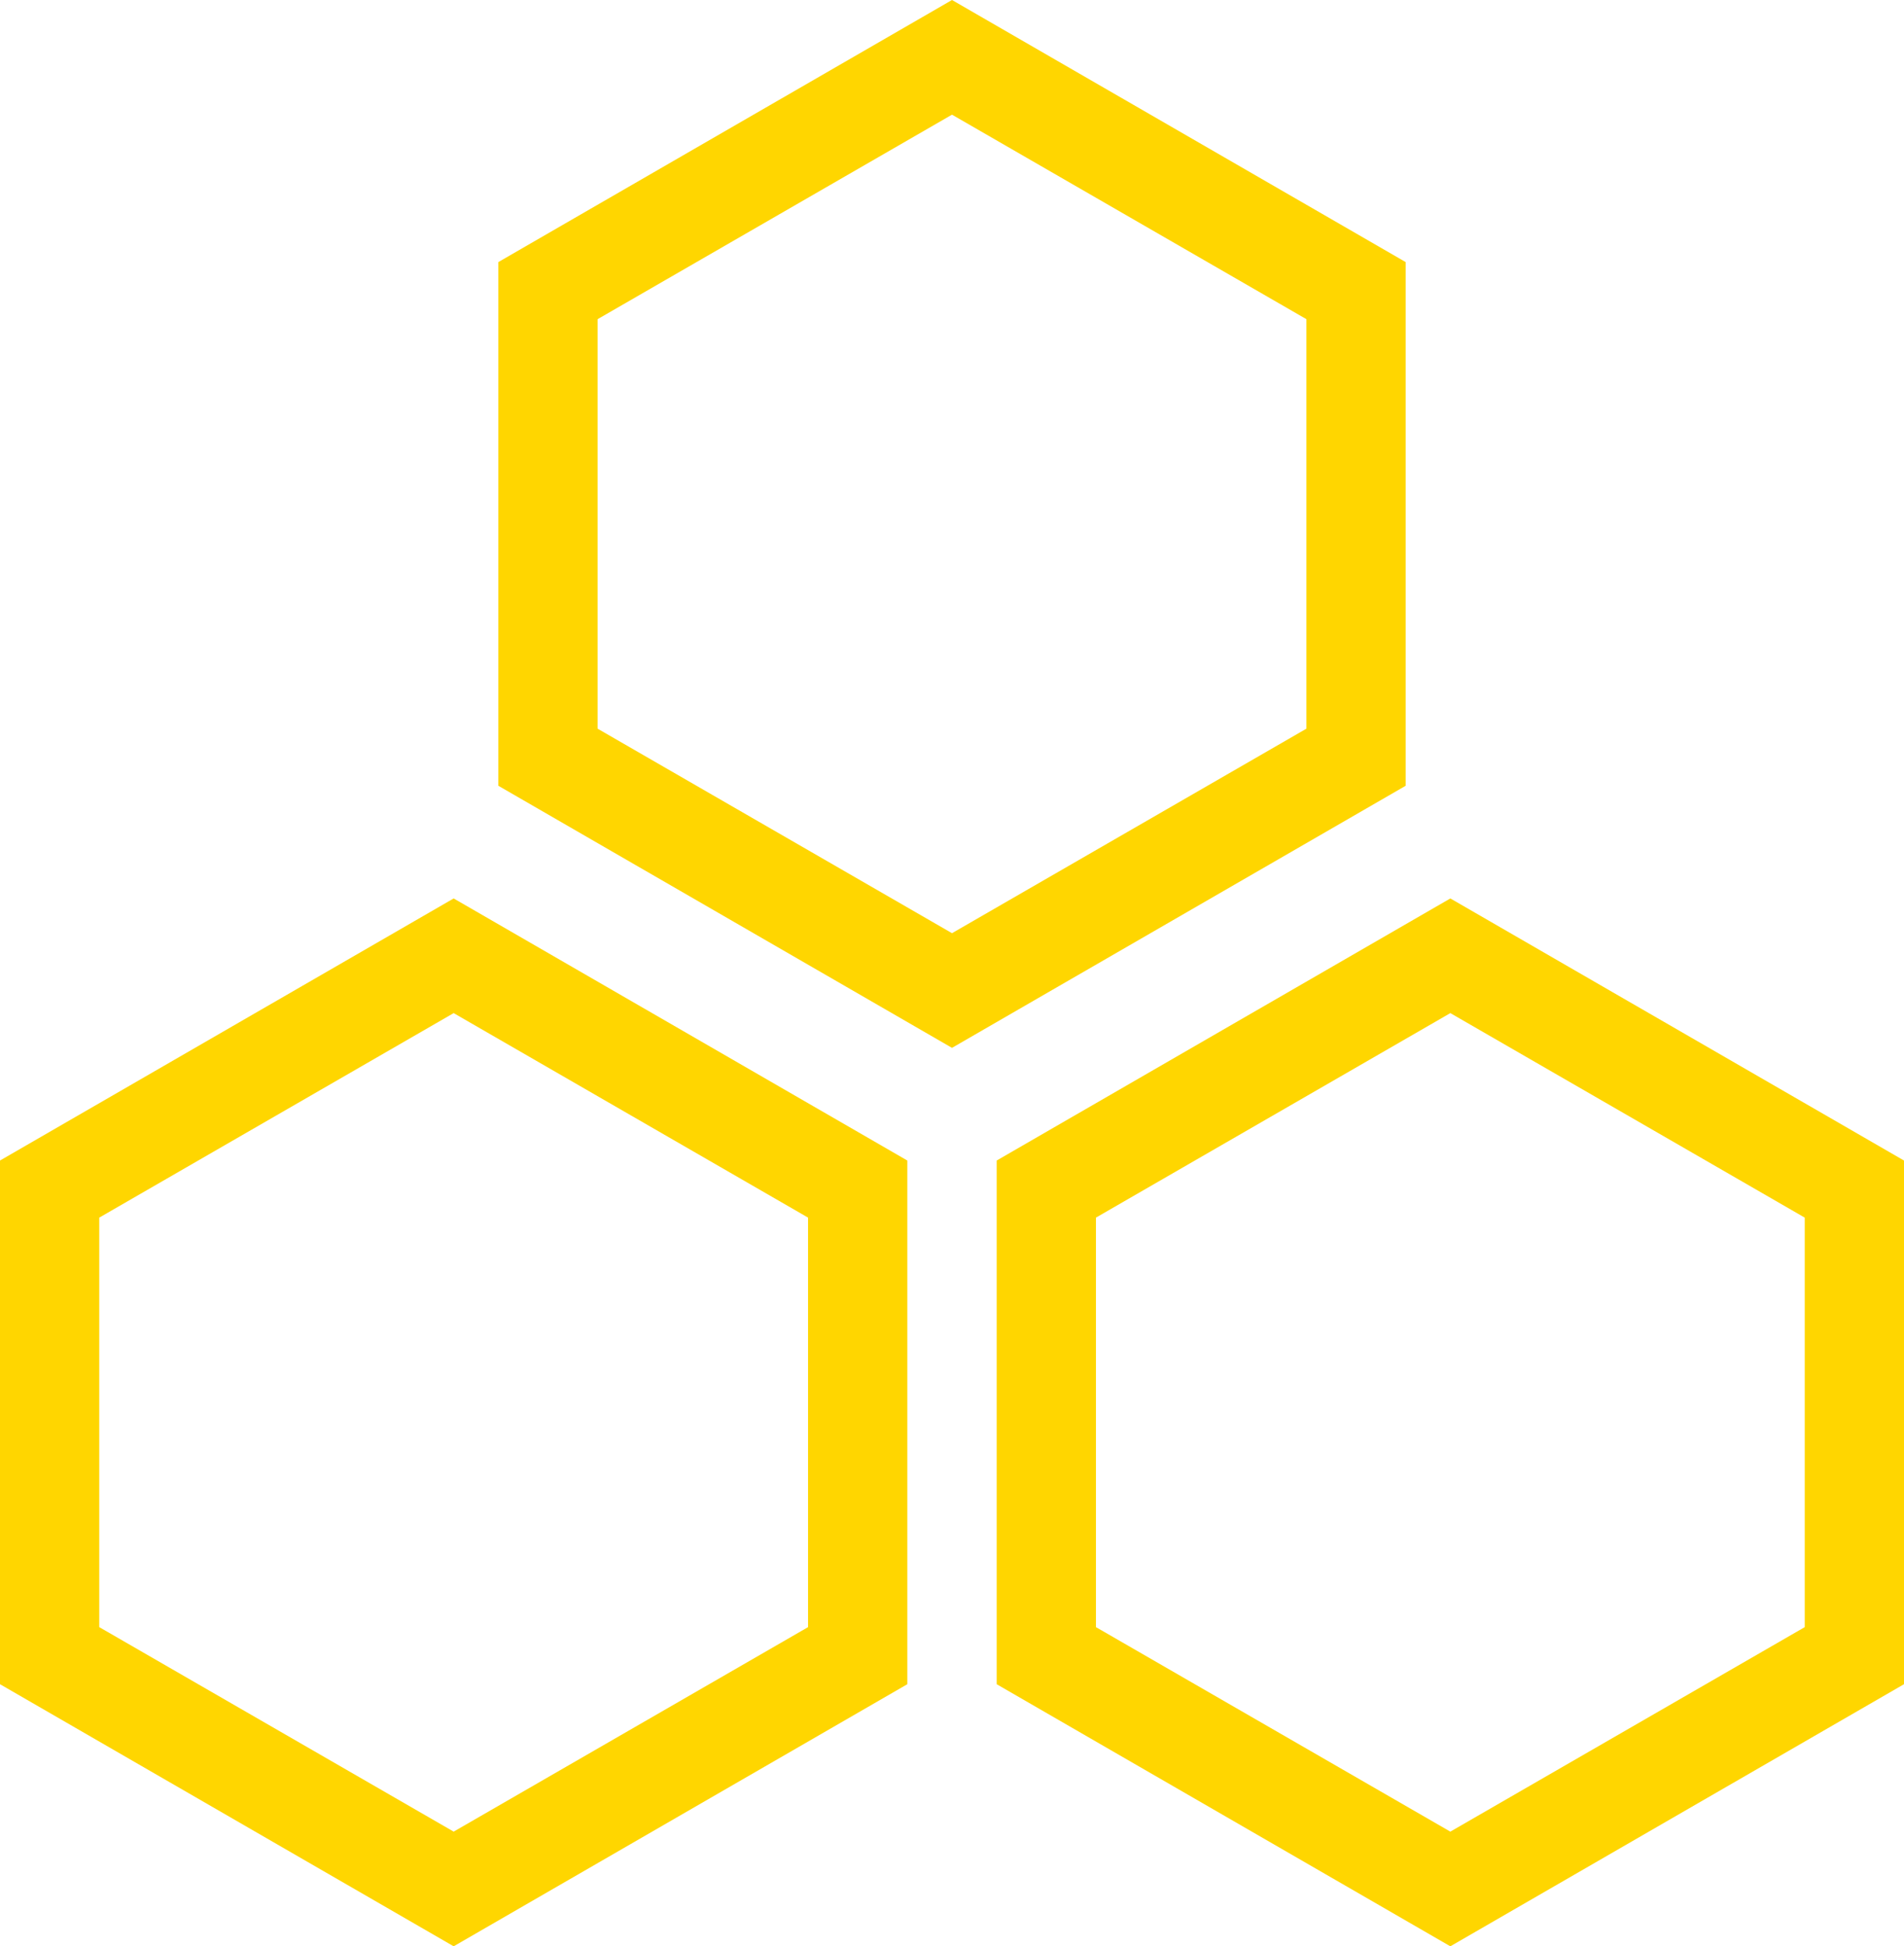 <?xml version="1.0" encoding="utf-8"?>
<!-- Generator: Adobe Illustrator 25.4.1, SVG Export Plug-In . SVG Version: 6.00 Build 0)  -->
<svg version="1.1" id="Calque_1" xmlns="http://www.w3.org/2000/svg" xmlns:xlink="http://www.w3.org/1999/xlink" x="0px" y="0px"
	 viewBox="0 0 383.6 392.1" style="enable-background:new 0 0 383.6 392.1;" xml:space="preserve">
<style type="text/css">
	.st0{fill:#FFD600;}
</style>
<g>
	<path class="st0" d="M191.8,0l-91.4,52.8v105.5l91.4,52.8l91.4-52.8V52.8L191.8,0z M263.2,146.8L191.8,188l-71.4-41.2V64.3
		l71.4-41.2l71.4,41.2V146.8z"/>
</g>
<g>
	<path class="st0" d="M292.2,181l-91.4,52.8v105.5l91.4,52.8l91.4-52.8V233.8L292.2,181z M363.6,327.8L292.2,369l-71.4-41.2v-82.5
		l71.4-41.2l71.4,41.2V327.8z"/>
</g>
<g>
	<path class="st0" d="M91.4,181L0,233.8v105.5l91.4,52.8l91.4-52.8V233.8L91.4,181z M162.8,327.8L91.4,369L20,327.8v-82.5l71.4-41.2
		l71.4,41.2V327.8z"/>
</g>
</svg>
